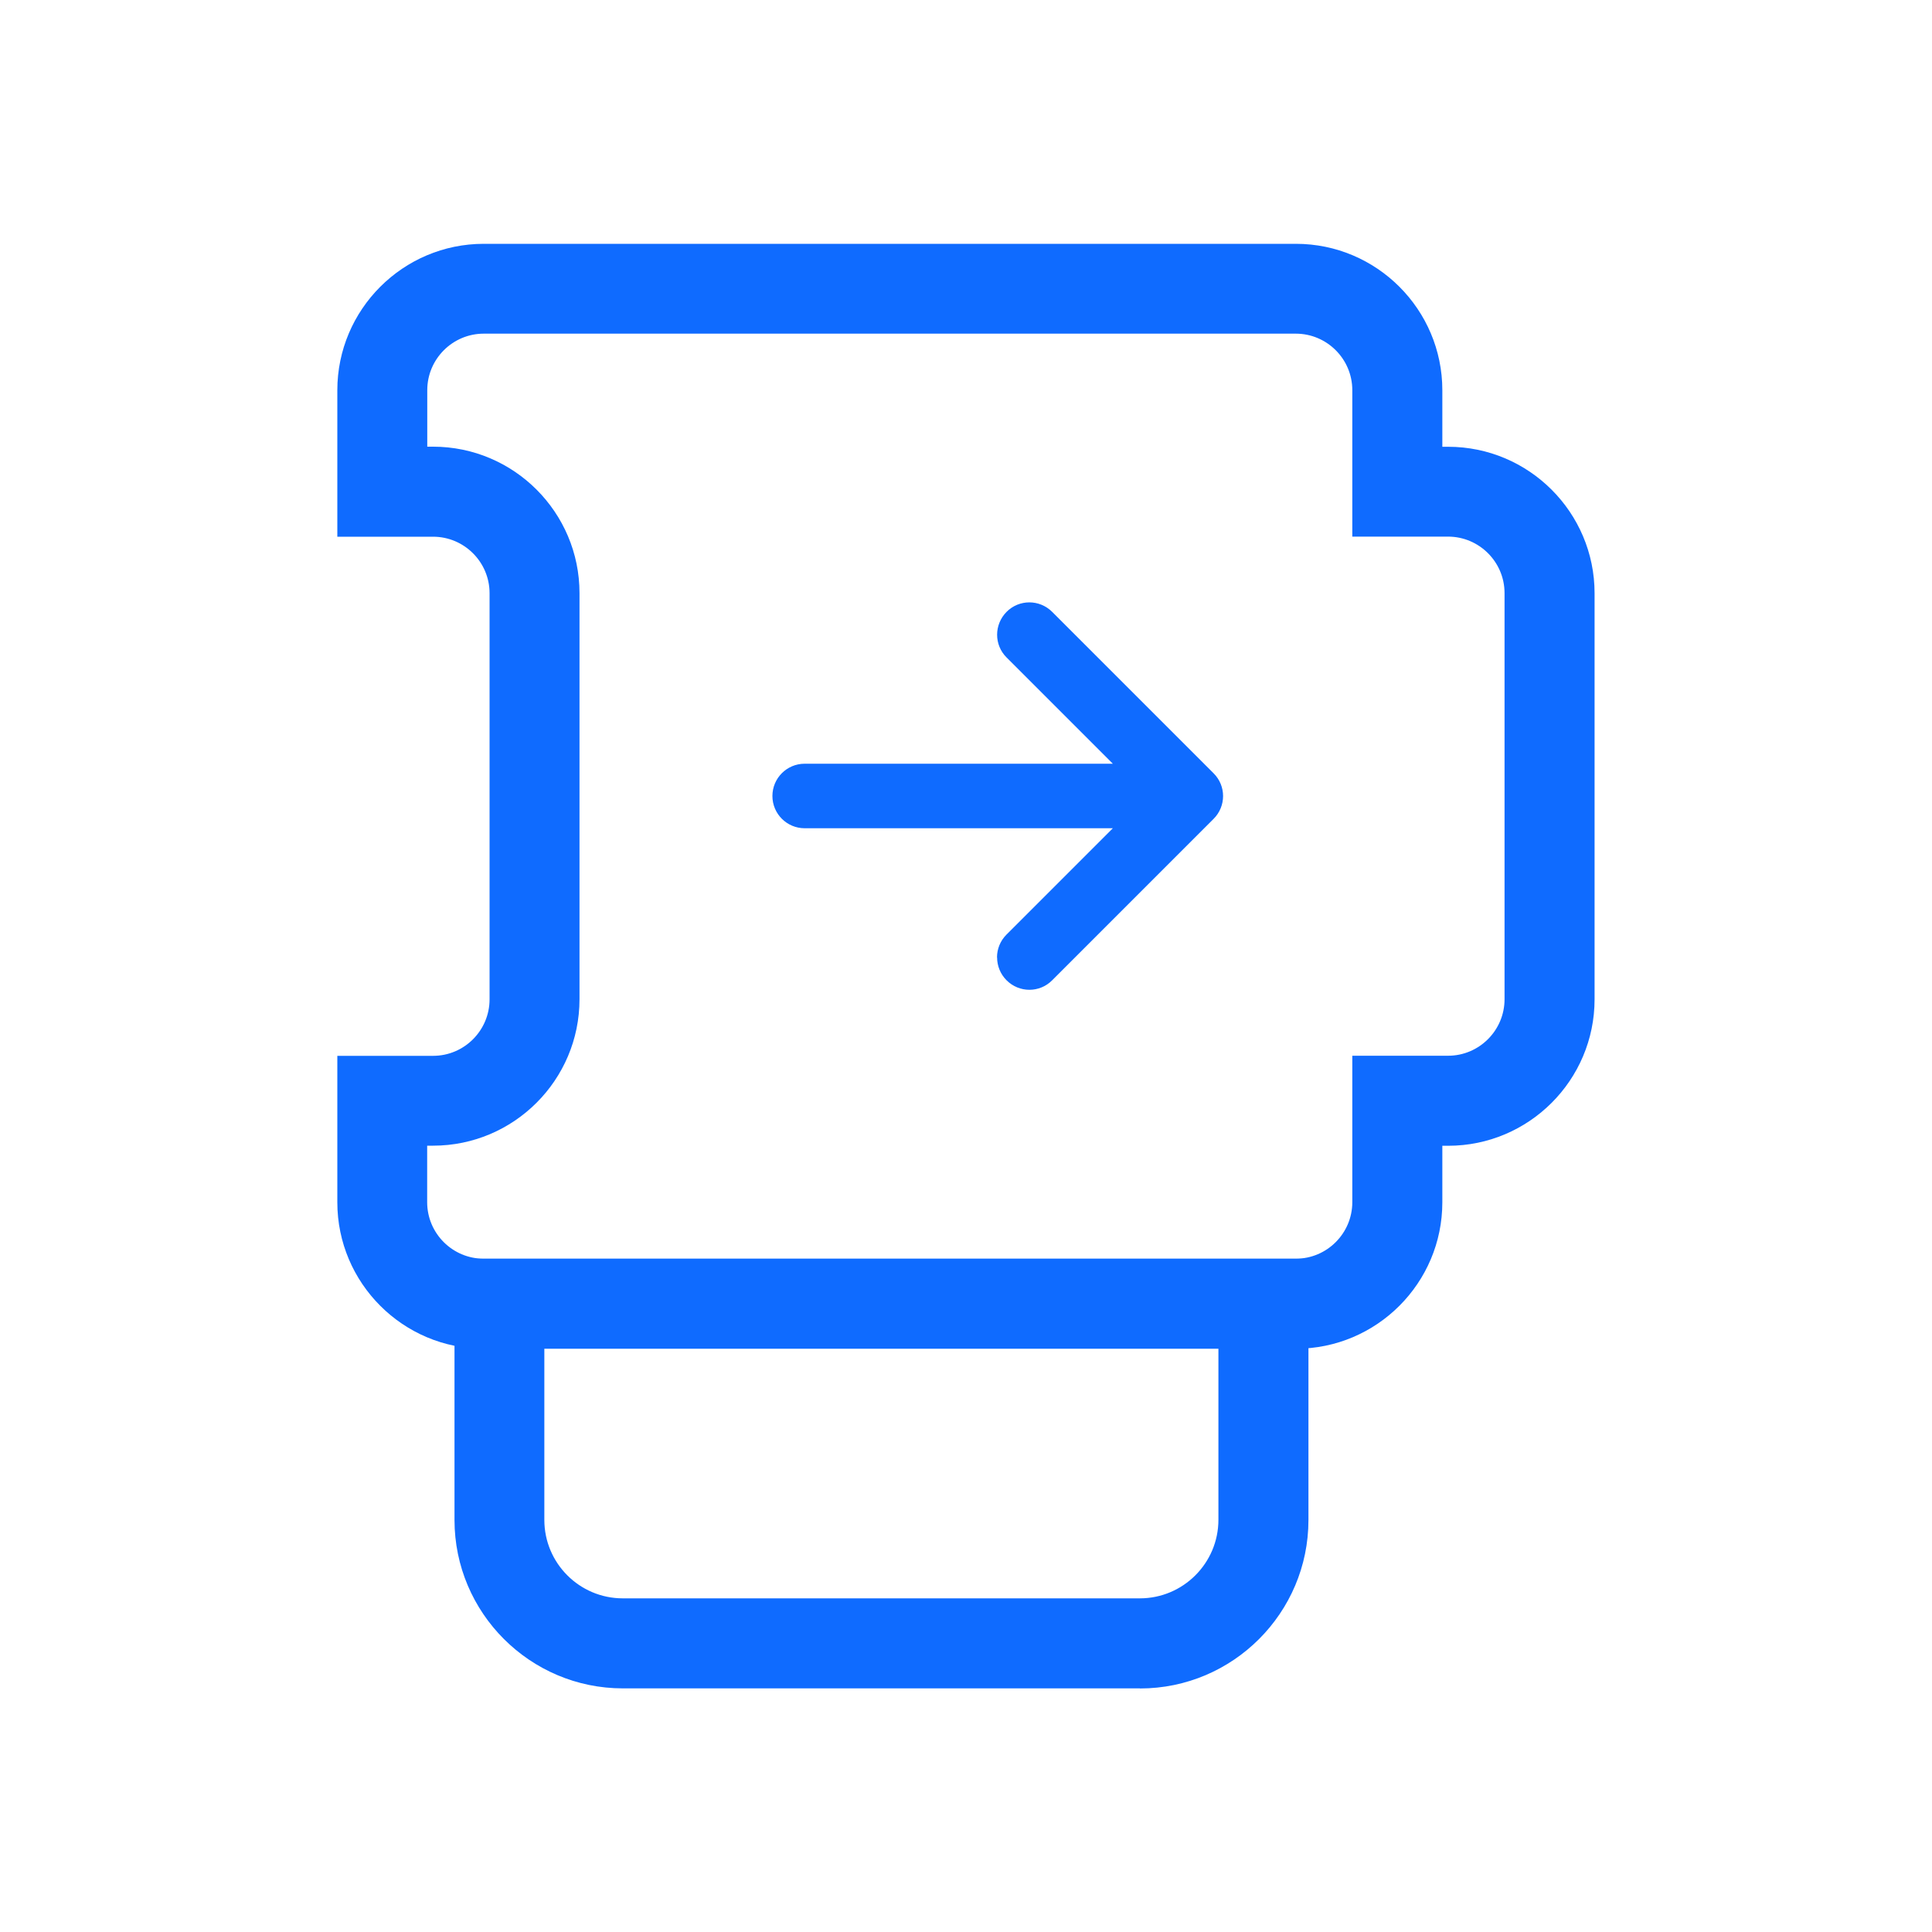 <?xml version="1.0" encoding="UTF-8"?>
<svg id="Layer_1" data-name="Layer 1" xmlns="http://www.w3.org/2000/svg" viewBox="0 0 200 200">
  <defs>
    <style>
      .cls-1 {
        fill: #0f6bff;
      }
    </style>
  </defs>
  <g>
    <path class="cls-1" d="m134.15,139.62H50.08c-8.36,0-15.16-6.8-15.16-15.16v-15.16h9.91c3.23,0,5.85-2.63,5.85-5.85v-42.04c0-3.23-2.63-5.85-5.85-5.85h-9.91v-15.16c0-8.36,6.8-15.16,15.16-15.16h84.07c8.36,0,15.16,6.8,15.16,15.16v5.85h.6c8.36,0,15.16,6.8,15.16,15.16v42.04c0,8.36-6.8,15.16-15.16,15.16h-.6v5.85c0,8.36-6.8,15.16-15.16,15.16Zm-89.93-21.02v5.85c0,3.23,2.63,5.85,5.85,5.85h84.07c3.23,0,5.85-2.63,5.85-5.85v-15.16h9.91c3.23,0,5.85-2.63,5.85-5.85v-42.04c0-3.23-2.63-5.85-5.85-5.85h-9.91v-15.16c0-3.23-2.63-5.85-5.85-5.85H50.08c-3.23,0-5.85,2.63-5.85,5.85v5.85h.6c8.36,0,15.16,6.8,15.16,15.16v42.04c0,8.36-6.8,15.16-15.16,15.16h-.6Z"/>
    <path class="cls-1" d="m118.01,174.78h-53.53c-9.61,0-17.43-7.82-17.43-17.43v-27.04h88.4v27.04c0,9.61-7.82,17.44-17.44,17.44Zm-61.66-35.17v17.73c0,4.48,3.64,8.12,8.12,8.12h53.53c4.48,0,8.13-3.65,8.13-8.13v-17.73H56.35Z"/>
  </g>
  <path class="cls-1" d="m103.22,99.12c0,.85.33,1.71.98,2.36,1.31,1.31,3.42,1.31,4.72,0l16.71-16.71c1.31-1.31,1.31-3.42,0-4.72l-16.71-16.71c-1.31-1.31-3.42-1.31-4.72,0-1.3,1.31-1.31,3.42,0,4.72l11,11h-31.9c-1.85,0-3.34,1.5-3.34,3.34,0,1.85,1.5,3.34,3.34,3.34h31.9s-11.01,11.01-11.01,11.01c-.65.65-.98,1.5-.98,2.36Z"/>
</svg>